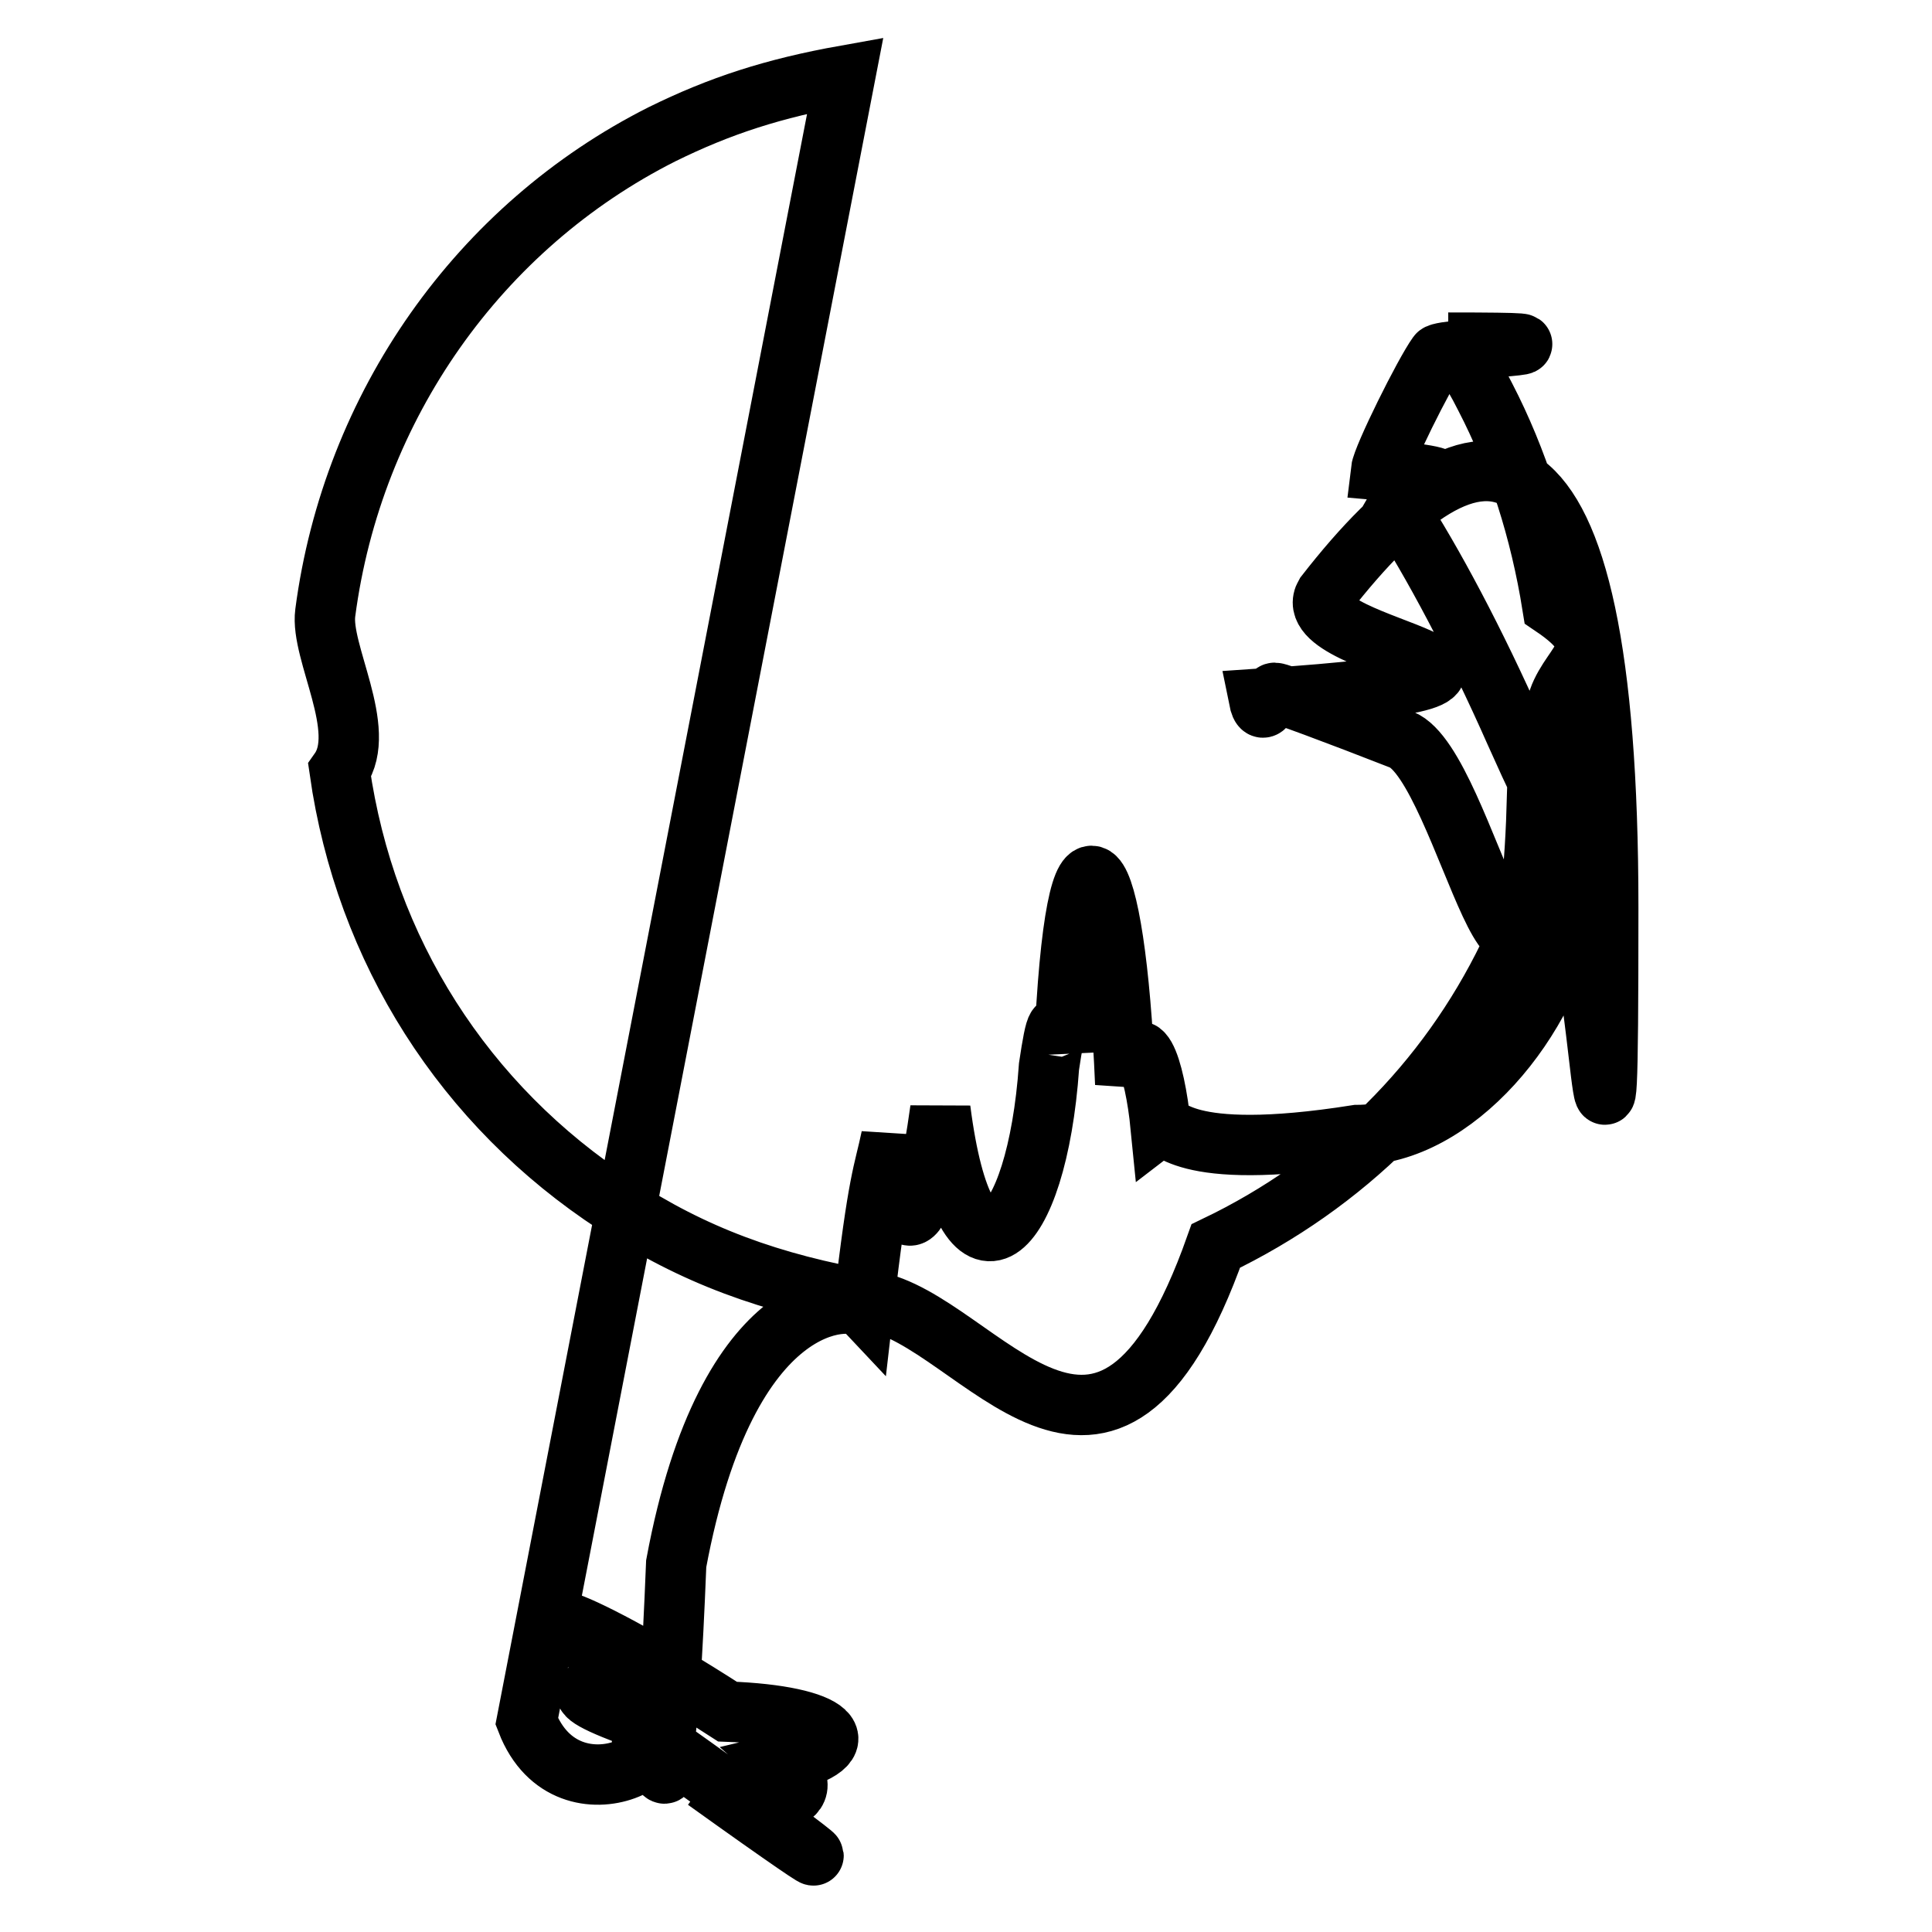 <?xml version="1.0" encoding="utf-8"?>
<!-- Svg Vector Icons : http://www.onlinewebfonts.com/icon -->
<!DOCTYPE svg PUBLIC "-//W3C//DTD SVG 1.1//EN" "http://www.w3.org/Graphics/SVG/1.1/DTD/svg11.dtd">
<svg version="1.1" xmlns="http://www.w3.org/2000/svg" xmlns:xlink="http://www.w3.org/1999/xlink" x="0px" y="0px" viewBox="0 0 256 256" enable-background="new 0 0 256 256" xml:space="preserve">
<g><g><path stroke-width="8" fill-opacity="0" stroke="#000000"  d="M112,10c-9.5,1.7-16.6,4-24.3,7.8C63.5,30,46.7,53.8,43.1,81.2c-0.7,5.2,5.7,15.5,1.9,20.9c3.4,23.8,16.5,44.4,36.6,57.5c10.2,6.7,20.5,10.5,33.9,12.8c14.2,2.4,31,33.9,45.6-7.3c17.1-8.2,30.6-21.6,38.8-38.5c3.5-7.1,7-18.3,6.4-20.1c11.3,41.4-1.1-1-2.6-1.5c-1.3,45.2-9.4-3.6-18-7c-8.7-3.4-16.2-6.2-16.8-6.2c-0.7,0-1.5,3.8-2.1,0.8c49.5-3.3,4.4-6.3,8.8-13.8c20.3-26.1,37.5-26.9,37.5,41.5c0,52.7-0.9,5.7-5,0c-2.7,15.1-15.5,30.1-28.3,30.1c-24,3.8-24.9-1.9-26-1.1c-0.8-8.1-3.1-14.7-4.7-5.7c-1.3-31.4-6.6-40-8.1-4.3c-0.7-5.1-1.1-4-2,2c-1.6,23-11,32.2-14.4,5.7c-2.1,15.4-5.2,20.3-6.5,3.7c-1,4.8-1.7,5.2-3.7,22.6c-1.4-1.5-18-2.7-24.8,33.9c-2.1,52.7-4.1,3.8-4.5,22.6c6,5.7,1.3,7.5,2.7,1.4c22.4,15.9,28.3,20.9,5.7,4.7c6.8,4.9,16.2,2.9,10.3-2.3c10.5-2.5,6.5-6.3-7.4-6.8c-22-14.2-33.6-17.1-6.1-1.5c-10.5-2.1-18.4-2.3-7.1,1.9c11.2,4.1-7.9,15.1-13.4,0.9L112,10z M190.5,47c-1.8,2.5-7.3,13.6-7.5,15.3c15.1,1.3,3.8,1.9,2.1,4.9c4.7,7.2,10.4,17.9,15.7,29.9c3.1,6.9,3.5,7.7,3.9,7.3c0.7,45.2,1.6-6,1.8-11.7c1.9-5.3,7.5-6.8-0.8-12.4c-1.6-10-4.6-19.4-8.9-27.7c-1.9-3.8-4.2-7.2-4.9-7.2C214.5,45.4,191,46.1,190.5,47L190.5,47z"/></g></g>
</svg>